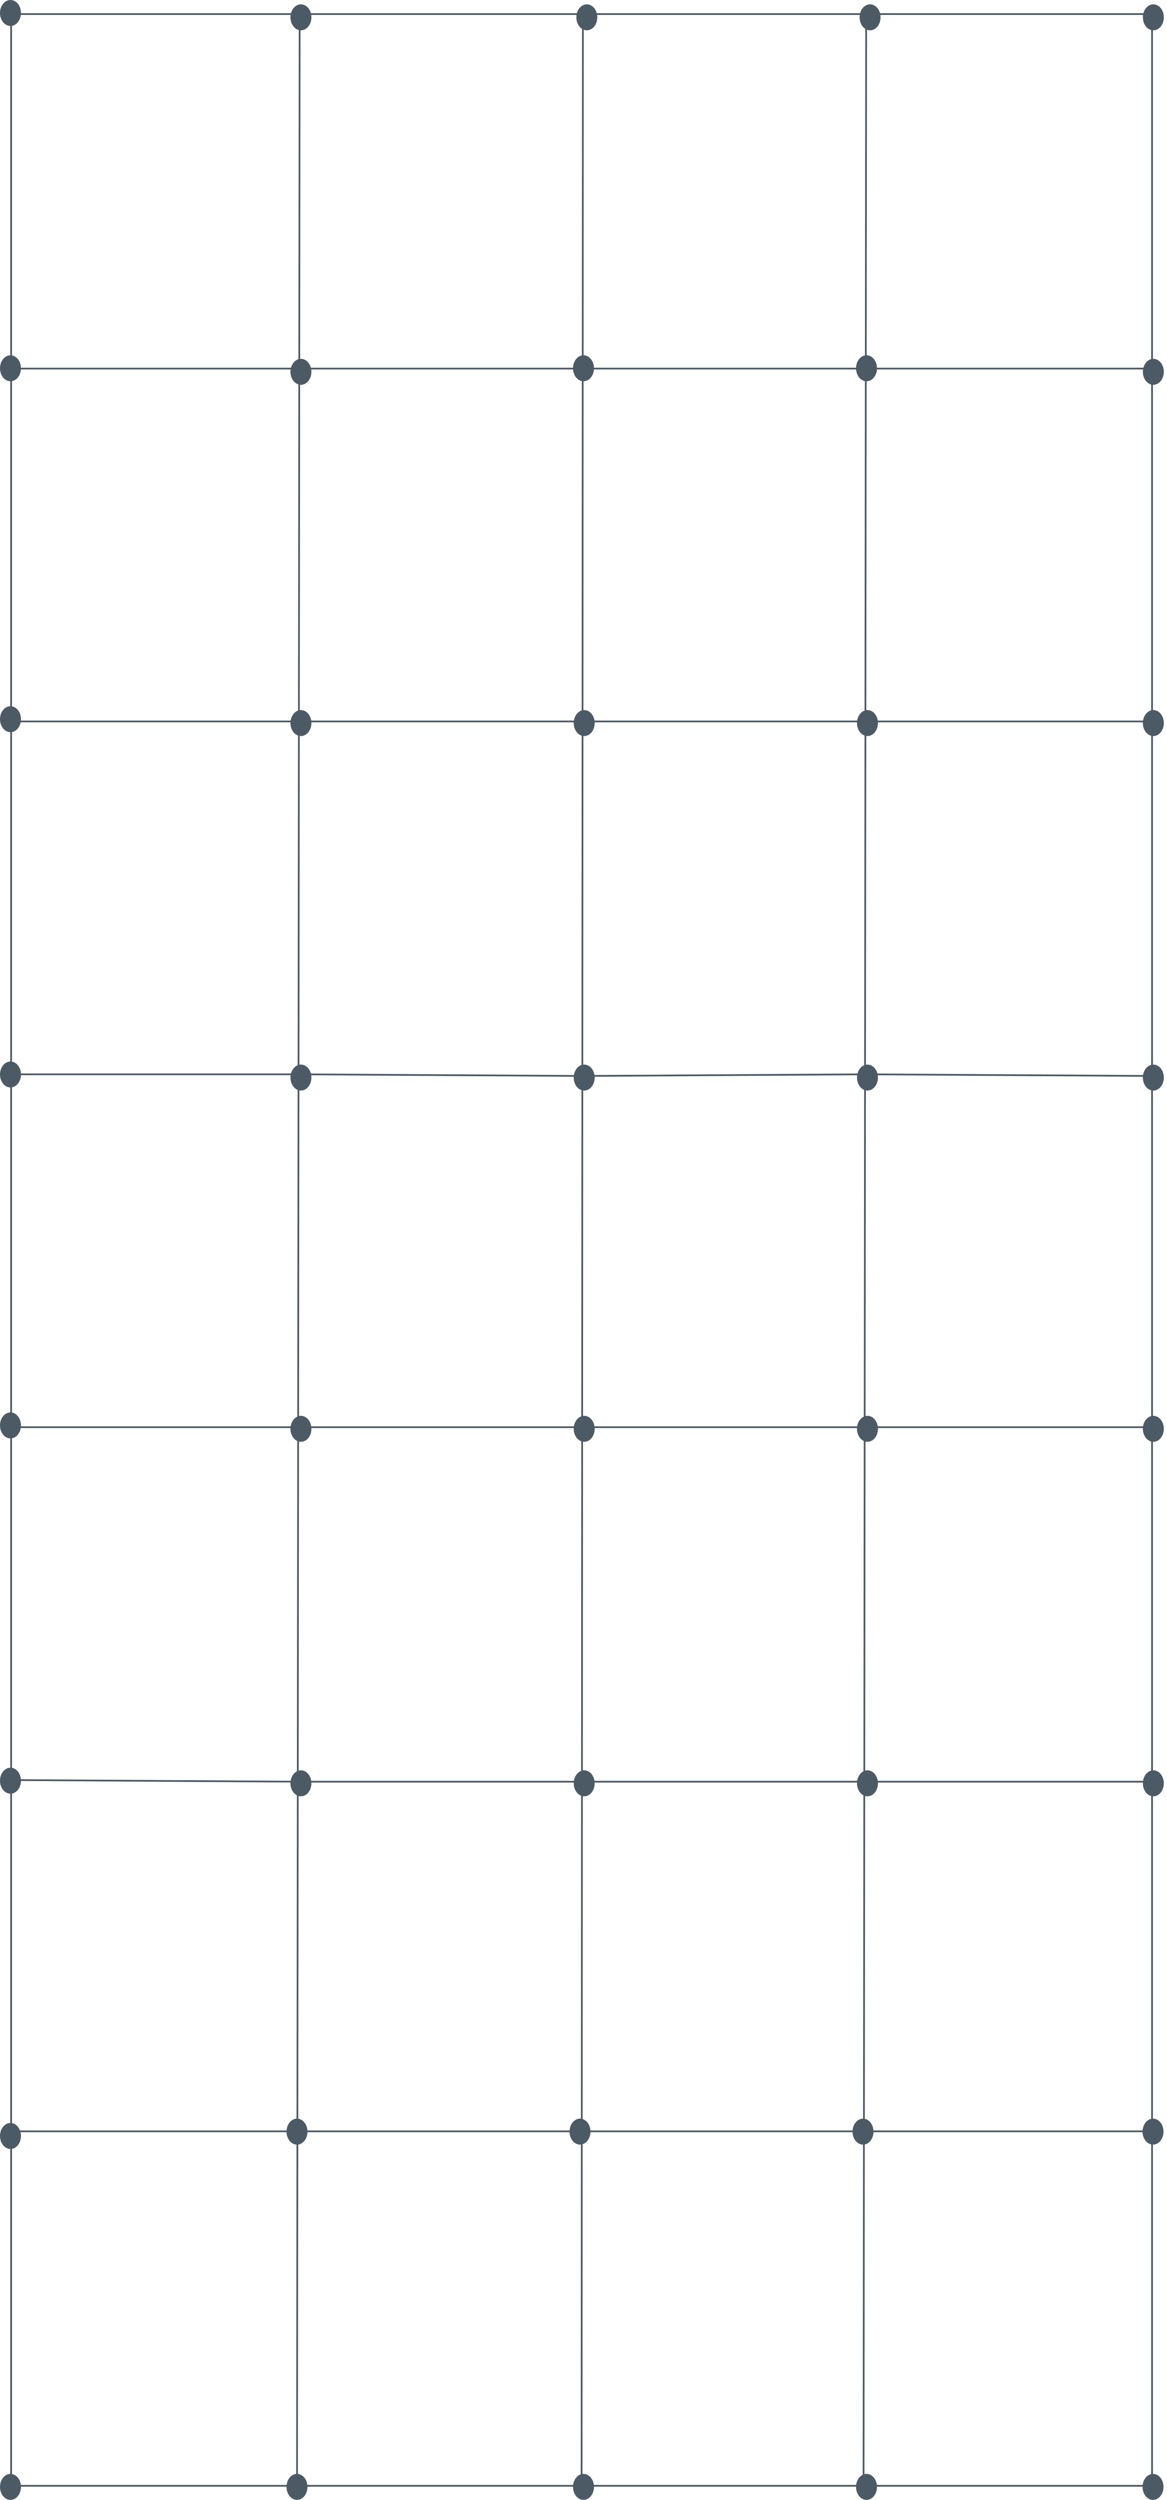 <svg width="334" height="715" viewBox="0 0 334 715" fill="none" xmlns="http://www.w3.org/2000/svg">
<path d="M3.186 4.029L85.758 4.029M85.758 4.029L166.829 4.029M85.758 4.029L85.008 710.97M166.829 4.029L247.899 4.029M166.829 4.029L166.453 710.97M247.899 4.029L329.72 4.029V105.419M247.899 4.029L247.149 710.97M329.72 105.419L329.72 206.344M329.72 105.419L247.899 105.419L166.829 105.419L85.758 105.419L3.186 105.419M329.72 206.344V307.734M329.72 206.344L247.899 206.344H166.829L85.758 206.344H3.186M329.72 307.734V408.194M329.72 307.734L247.899 307.269L166.829 307.734L85.758 307.269H3.186M329.72 408.194V509.584M329.72 408.194H247.899L166.829 408.194H85.758H3.186M329.72 509.584L329.72 609.579M329.72 509.584H247.899L166.829 509.584H85.758L3.186 509.119M329.72 609.579V710.97H247.149M329.72 609.579H247.899H166.829H85.758H3.186M247.149 710.97H166.453M166.453 710.97H85.008M85.008 710.97H3.186L3.186 609.579M3.186 609.579L3.186 509.119M3.186 509.119L3.186 408.194M3.186 408.194L3.186 307.269M3.186 307.269L3.186 206.344M3.186 206.344L3.186 105.419M3.186 105.419L3.186 3.099" stroke="#4C5A65" stroke-width="0.5"/>
<ellipse cx="330.092" cy="4.957" rx="3" ry="3.717" fill="#4C5A65"/>
<ellipse cx="249.021" cy="4.957" rx="3" ry="3.717" fill="#4C5A65"/>
<ellipse cx="167.951" cy="4.957" rx="3" ry="3.717" fill="#4C5A65"/>
<ellipse cx="86.129" cy="4.957" rx="3" ry="3.717" fill="#4C5A65"/>
<ellipse cx="3" cy="3.717" rx="3" ry="3.717" fill="#4C5A65"/>
<ellipse cx="3" cy="105.33" rx="3" ry="3.717" fill="#4C5A65"/>
<ellipse cx="3" cy="205.702" rx="3" ry="3.717" fill="#4C5A65"/>
<ellipse cx="3" cy="307.314" rx="3" ry="3.717" fill="#4C5A65"/>
<ellipse cx="3" cy="407.686" rx="3" ry="3.717" fill="#4C5A65"/>
<ellipse cx="3" cy="509.298" rx="3" ry="3.717" fill="#4C5A65"/>
<ellipse cx="3" cy="610.91" rx="3" ry="3.717" fill="#4C5A65"/>
<ellipse cx="3" cy="711.282" rx="3" ry="3.717" fill="#4C5A65"/>
<ellipse cx="85" cy="711.282" rx="3" ry="3.717" fill="#4C5A65"/>
<ellipse cx="167" cy="711.282" rx="3" ry="3.717" fill="#4C5A65"/>
<ellipse cx="248" cy="711.282" rx="3" ry="3.717" fill="#4C5A65"/>
<ellipse cx="247" cy="609.671" rx="3" ry="3.717" fill="#4C5A65"/>
<ellipse cx="248.271" cy="510.047" rx="3" ry="3.717" fill="#4C5A65"/>
<ellipse cx="248.271" cy="408.657" rx="3" ry="3.717" fill="#4C5A65"/>
<ellipse cx="248.271" cy="308.197" rx="3" ry="3.717" fill="#4C5A65"/>
<ellipse cx="248.271" cy="206.807" rx="3" ry="3.717" fill="#4C5A65"/>
<ellipse cx="248" cy="105.33" rx="3" ry="3.717" fill="#4C5A65"/>
<ellipse cx="167" cy="105.33" rx="3" ry="3.717" fill="#4C5A65"/>
<ellipse cx="86.129" cy="106.347" rx="3" ry="3.717" fill="#4C5A65"/>
<ellipse cx="86.129" cy="206.807" rx="3" ry="3.717" fill="#4C5A65"/>
<ellipse cx="86.129" cy="308.197" rx="3" ry="3.717" fill="#4C5A65"/>
<ellipse cx="86.129" cy="408.657" rx="3" ry="3.717" fill="#4C5A65"/>
<ellipse cx="86.129" cy="510.047" rx="3" ry="3.717" fill="#4C5A65"/>
<ellipse cx="85" cy="609.671" rx="3" ry="3.717" fill="#4C5A65"/>
<ellipse cx="166" cy="609.671" rx="3" ry="3.717" fill="#4C5A65"/>
<ellipse cx="167.201" cy="510.047" rx="3" ry="3.717" fill="#4C5A65"/>
<ellipse cx="167.201" cy="408.657" rx="3" ry="3.717" fill="#4C5A65"/>
<ellipse cx="167.201" cy="308.197" rx="3" ry="3.717" fill="#4C5A65"/>
<ellipse cx="167.201" cy="206.807" rx="3" ry="3.717" fill="#4C5A65"/>
<ellipse cx="330.092" cy="106.347" rx="3" ry="3.717" fill="#4C5A65"/>
<ellipse cx="330.092" cy="206.807" rx="3" ry="3.717" fill="#4C5A65"/>
<ellipse cx="330.092" cy="308.197" rx="3" ry="3.717" fill="#4C5A65"/>
<ellipse cx="330.092" cy="408.657" rx="3" ry="3.717" fill="#4C5A65"/>
<ellipse cx="330.092" cy="510.047" rx="3" ry="3.717" fill="#4C5A65"/>
<ellipse cx="330" cy="609.671" rx="3" ry="3.717" fill="#4C5A65"/>
<ellipse cx="330" cy="711.282" rx="3" ry="3.717" fill="#4C5A65"/>
</svg>
